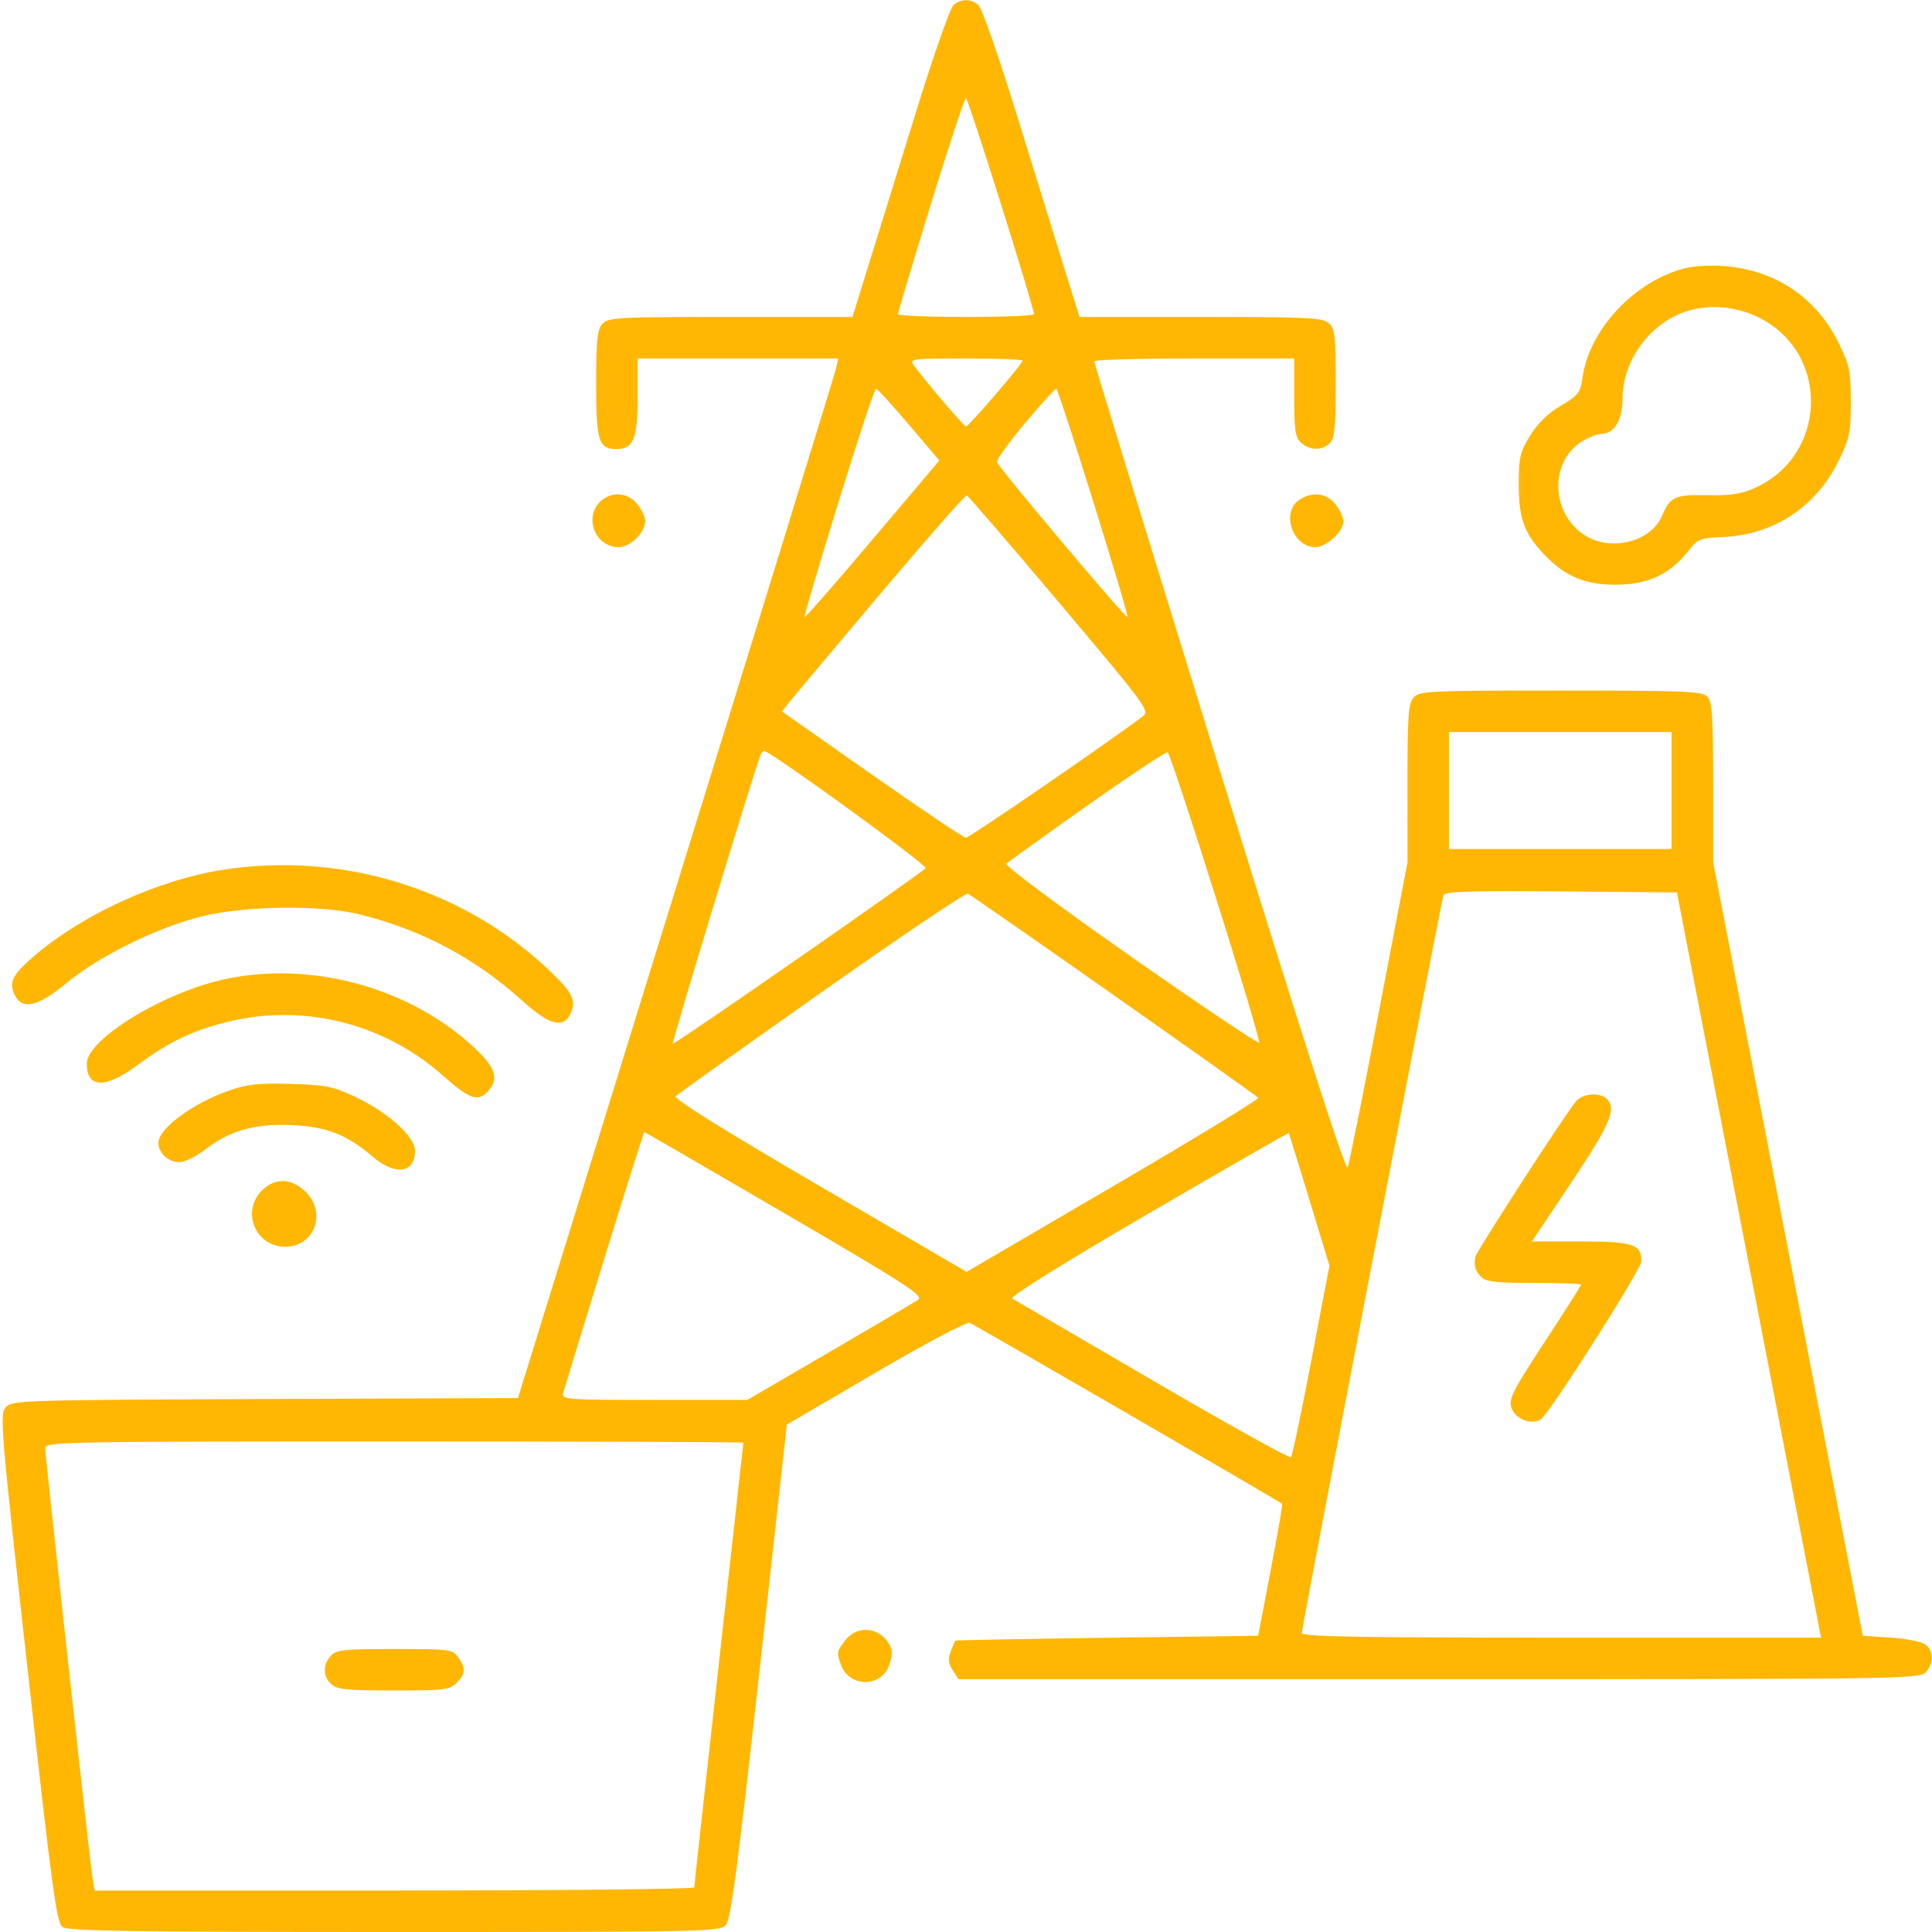 <svg width="40" height="40" viewBox="0 0 40 40" fill="none" xmlns="http://www.w3.org/2000/svg">
<g clip-path="url(#clip0_357_16064)">
<path fill-rule="evenodd" clip-rule="evenodd" d="M19.747 0.098C19.675 0.153 19.329 1.14 18.945 2.383C18.573 3.586 18.13 5.018 17.959 5.566L17.649 6.562H15.125C12.779 6.562 12.592 6.573 12.472 6.705C12.365 6.824 12.343 7.034 12.343 7.95C12.343 9.138 12.393 9.297 12.766 9.297C13.115 9.297 13.202 9.081 13.202 8.216V7.422H15.279H17.355L17.306 7.637C17.279 7.755 15.787 12.598 13.99 18.398L10.724 28.945L5.49 28.965C0.437 28.985 0.252 28.991 0.121 29.136C-0.009 29.279 0.011 29.529 0.569 34.54C1.076 39.102 1.171 39.807 1.294 39.897C1.408 39.98 2.711 40 8.166 40C14.599 40 14.902 39.994 15.027 39.856C15.131 39.741 15.269 38.697 15.724 34.604L16.291 29.495L18.126 28.421C19.174 27.807 20.01 27.365 20.077 27.389C20.169 27.422 26.45 31.06 26.546 31.135C26.558 31.145 26.451 31.763 26.308 32.51L26.049 33.867L22.926 33.908C21.209 33.931 19.794 33.958 19.782 33.967C19.77 33.977 19.726 34.077 19.683 34.19C19.623 34.347 19.633 34.44 19.725 34.581L19.846 34.766H29.794C39.331 34.766 39.746 34.76 39.87 34.623C40.035 34.44 40.035 34.19 39.87 34.053C39.798 33.993 39.482 33.928 39.154 33.906L38.567 33.867L37.018 25.859L35.469 17.852L35.469 16.197C35.468 14.798 35.449 14.523 35.345 14.42C35.238 14.312 34.853 14.297 32.31 14.297C29.588 14.297 29.39 14.306 29.269 14.44C29.157 14.563 29.14 14.805 29.14 16.217L29.141 17.852L28.55 20.938C28.226 22.635 27.934 24.089 27.902 24.169C27.863 24.268 27.007 21.61 25.248 15.927C23.821 11.314 22.653 7.513 22.654 7.48C22.655 7.448 23.587 7.422 24.726 7.422H26.796V8.23C26.796 8.914 26.818 9.058 26.939 9.168C27.119 9.331 27.373 9.333 27.533 9.174C27.633 9.074 27.655 8.846 27.655 7.936C27.655 6.955 27.638 6.806 27.512 6.692C27.386 6.577 27.086 6.562 24.86 6.562H22.35L22.039 5.566C21.868 5.018 21.425 3.586 21.053 2.383C20.669 1.14 20.323 0.153 20.252 0.098C20.091 -0.027 19.907 -0.027 19.747 0.098ZM19.269 4.238C18.896 5.452 18.59 6.472 18.591 6.504C18.592 6.536 19.226 6.562 19.999 6.562C20.773 6.562 21.406 6.536 21.407 6.504C21.41 6.37 20.045 2.031 19.999 2.031C19.972 2.031 19.643 3.024 19.269 4.238ZM34.901 5.549C33.843 5.815 32.904 6.815 32.763 7.825C32.72 8.132 32.678 8.186 32.317 8.398C32.051 8.554 31.839 8.761 31.681 9.017C31.469 9.362 31.444 9.467 31.444 10.033C31.444 10.757 31.563 11.067 32.016 11.526C32.426 11.941 32.83 12.106 33.437 12.106C34.13 12.106 34.585 11.89 34.986 11.37C35.147 11.162 35.215 11.137 35.655 11.12C36.711 11.079 37.593 10.503 38.063 9.547C38.295 9.075 38.319 8.961 38.319 8.32C38.319 7.68 38.295 7.565 38.063 7.093C37.599 6.151 36.734 5.578 35.668 5.507C35.408 5.489 35.062 5.508 34.901 5.549ZM34.921 6.444C34.157 6.691 33.593 7.461 33.593 8.257C33.593 8.7 33.417 8.984 33.144 8.985C33.069 8.985 32.894 9.054 32.757 9.137C32.066 9.559 32.107 10.653 32.83 11.094C33.373 11.425 34.191 11.209 34.413 10.676C34.578 10.283 34.674 10.239 35.355 10.252C35.831 10.261 36.059 10.226 36.333 10.103C37.811 9.44 37.899 7.38 36.482 6.608C36.004 6.348 35.41 6.285 34.921 6.444ZM18.92 7.563C19.162 7.898 19.956 8.828 20.001 8.828C20.058 8.828 21.171 7.533 21.171 7.467C21.171 7.442 20.642 7.422 19.995 7.422C18.874 7.422 18.823 7.428 18.92 7.563ZM17.358 10.4C16.959 11.694 16.643 12.764 16.657 12.778C16.671 12.792 17.305 12.068 18.065 11.169L19.448 9.535L18.817 8.791C18.47 8.382 18.163 8.047 18.136 8.047C18.108 8.047 17.758 9.106 17.358 10.4ZM21.22 8.763C20.889 9.157 20.628 9.519 20.64 9.567C20.668 9.673 23.309 12.81 23.343 12.776C23.381 12.738 21.918 8.047 21.868 8.047C21.843 8.047 21.551 8.369 21.22 8.763ZM12.421 10.391C12.085 10.726 12.332 11.328 12.806 11.328C13.053 11.328 13.358 11.026 13.358 10.781C13.358 10.707 13.286 10.553 13.197 10.44C12.998 10.188 12.646 10.166 12.421 10.391ZM18.241 12.276C17.296 13.396 16.447 14.406 16.355 14.521L16.188 14.729L18.05 16.036C19.074 16.755 19.951 17.344 20 17.344C20.071 17.344 22.948 15.369 23.645 14.842C23.812 14.716 23.796 14.693 21.942 12.494C20.913 11.273 20.045 10.266 20.015 10.257C19.985 10.248 19.187 11.156 18.241 12.276ZM26.892 10.356C26.519 10.617 26.766 11.328 27.229 11.328C27.463 11.328 27.812 11.009 27.812 10.795C27.812 10.713 27.739 10.553 27.65 10.44C27.463 10.203 27.158 10.169 26.892 10.356ZM29.999 16.367V17.578H32.304H34.608V16.367V15.156H32.304H29.999V16.367ZM15.74 15.645C15.552 16.162 13.905 21.588 13.928 21.611C13.956 21.639 19.002 18.133 19.164 17.974C19.218 17.922 15.946 15.547 15.82 15.547C15.795 15.547 15.759 15.591 15.74 15.645ZM22.503 16.685C21.623 17.306 20.874 17.844 20.836 17.882C20.798 17.92 21.909 18.749 23.409 19.8C24.862 20.817 26.059 21.621 26.069 21.587C26.102 21.474 24.247 15.596 24.173 15.576C24.133 15.566 23.381 16.065 22.503 16.685ZM4.608 18.009C3.292 18.215 1.748 18.914 0.753 19.754C0.265 20.167 0.179 20.325 0.298 20.587C0.451 20.922 0.78 20.849 1.388 20.345C2.052 19.794 3.269 19.196 4.179 18.972C5.073 18.752 6.636 18.732 7.439 18.93C8.733 19.249 9.848 19.842 10.832 20.735C11.349 21.205 11.647 21.294 11.793 21.021C11.946 20.735 11.873 20.57 11.386 20.105C9.606 18.404 7.081 17.623 4.608 18.009ZM17.014 20.54C15.393 21.683 14.033 22.652 13.991 22.695C13.941 22.747 14.953 23.379 16.964 24.553L20.012 26.333L23.048 24.558C24.718 23.582 26.069 22.759 26.05 22.729C26.017 22.675 20.188 18.578 20.038 18.503C19.995 18.481 18.634 19.398 17.014 20.54ZM29.885 18.534C29.833 18.695 26.951 33.702 26.952 33.809C26.952 33.886 28.08 33.906 32.328 33.906H37.703L36.211 26.191L34.719 18.477L32.318 18.456C30.437 18.44 29.91 18.457 29.885 18.534ZM4.636 20.277C3.366 20.556 1.796 21.521 1.796 22.024C1.796 22.531 2.176 22.545 2.831 22.062C3.487 21.578 3.961 21.347 4.668 21.167C6.249 20.762 7.938 21.175 9.169 22.268C9.726 22.762 9.896 22.821 10.104 22.591C10.337 22.334 10.263 22.104 9.81 21.683C8.472 20.439 6.428 19.884 4.636 20.277ZM4.739 22.58C3.981 22.847 3.28 23.367 3.28 23.663C3.28 23.873 3.486 24.062 3.715 24.062C3.819 24.062 4.061 23.943 4.252 23.797C4.768 23.403 5.275 23.26 6.039 23.294C6.758 23.325 7.18 23.49 7.713 23.946C8.183 24.349 8.593 24.291 8.593 23.822C8.593 23.536 8.024 23.024 7.357 22.71C6.892 22.491 6.745 22.462 6.015 22.441C5.345 22.423 5.111 22.448 4.739 22.58ZM32.637 22.793C32.432 23.025 30.555 25.925 30.541 26.032C30.516 26.221 30.546 26.317 30.669 26.44C30.767 26.538 30.984 26.562 31.762 26.562C32.297 26.562 32.733 26.578 32.733 26.598C32.733 26.617 32.435 27.088 32.071 27.644C31.252 28.897 31.206 28.992 31.322 29.208C31.43 29.41 31.757 29.504 31.91 29.377C32.128 29.197 33.983 26.275 33.983 26.113C33.983 25.76 33.81 25.703 32.727 25.703H31.716L32.538 24.473C33.347 23.26 33.474 22.959 33.265 22.75C33.127 22.612 32.776 22.636 32.637 22.793ZM12.507 26.074C12.06 27.524 11.678 28.773 11.658 28.848C11.624 28.975 11.752 28.984 13.547 28.984H15.472L17.169 27.995C18.102 27.451 18.93 26.963 19.007 26.911C19.13 26.828 18.781 26.601 16.254 25.127C14.663 24.198 13.352 23.438 13.34 23.438C13.329 23.438 12.954 24.624 12.507 26.074ZM23.763 25.135C22.004 26.161 20.896 26.851 20.956 26.884C21.01 26.915 22.319 27.678 23.866 28.581C25.413 29.485 26.701 30.2 26.728 30.17C26.755 30.141 26.946 29.237 27.151 28.16L27.525 26.204L27.11 24.84C26.882 24.09 26.689 23.468 26.682 23.459C26.675 23.449 25.361 24.203 23.763 25.135ZM5.425 24.645C4.987 25.083 5.287 25.812 5.906 25.812C6.506 25.812 6.769 25.117 6.333 24.681C6.042 24.39 5.694 24.376 5.425 24.645ZM0.936 29.98C0.936 30.155 1.86 38.547 1.917 38.887L1.959 39.141H8.167C11.581 39.141 14.374 39.111 14.374 39.076C14.374 39.04 14.603 36.96 14.882 34.453C15.161 31.946 15.39 29.884 15.39 29.869C15.39 29.855 12.138 29.844 8.163 29.844C1.333 29.844 0.937 29.851 0.936 29.98ZM17.505 33.956C17.32 34.191 17.316 34.215 17.417 34.482C17.586 34.926 18.214 34.942 18.396 34.508C18.452 34.375 18.479 34.211 18.455 34.145C18.302 33.708 17.782 33.604 17.505 33.956ZM6.847 34.283C6.678 34.471 6.683 34.71 6.861 34.871C6.98 34.979 7.193 35 8.15 35C9.192 35 9.31 34.986 9.452 34.844C9.64 34.656 9.648 34.544 9.487 34.314C9.37 34.148 9.317 34.141 8.171 34.141C7.113 34.141 6.962 34.157 6.847 34.283Z" fill="#FFB703"/>
</g>
<defs>
<clipPath id="clip0_357_16064">
<rect width="40" height="40" fill="white"/>
</clipPath>
</defs>
</svg>
